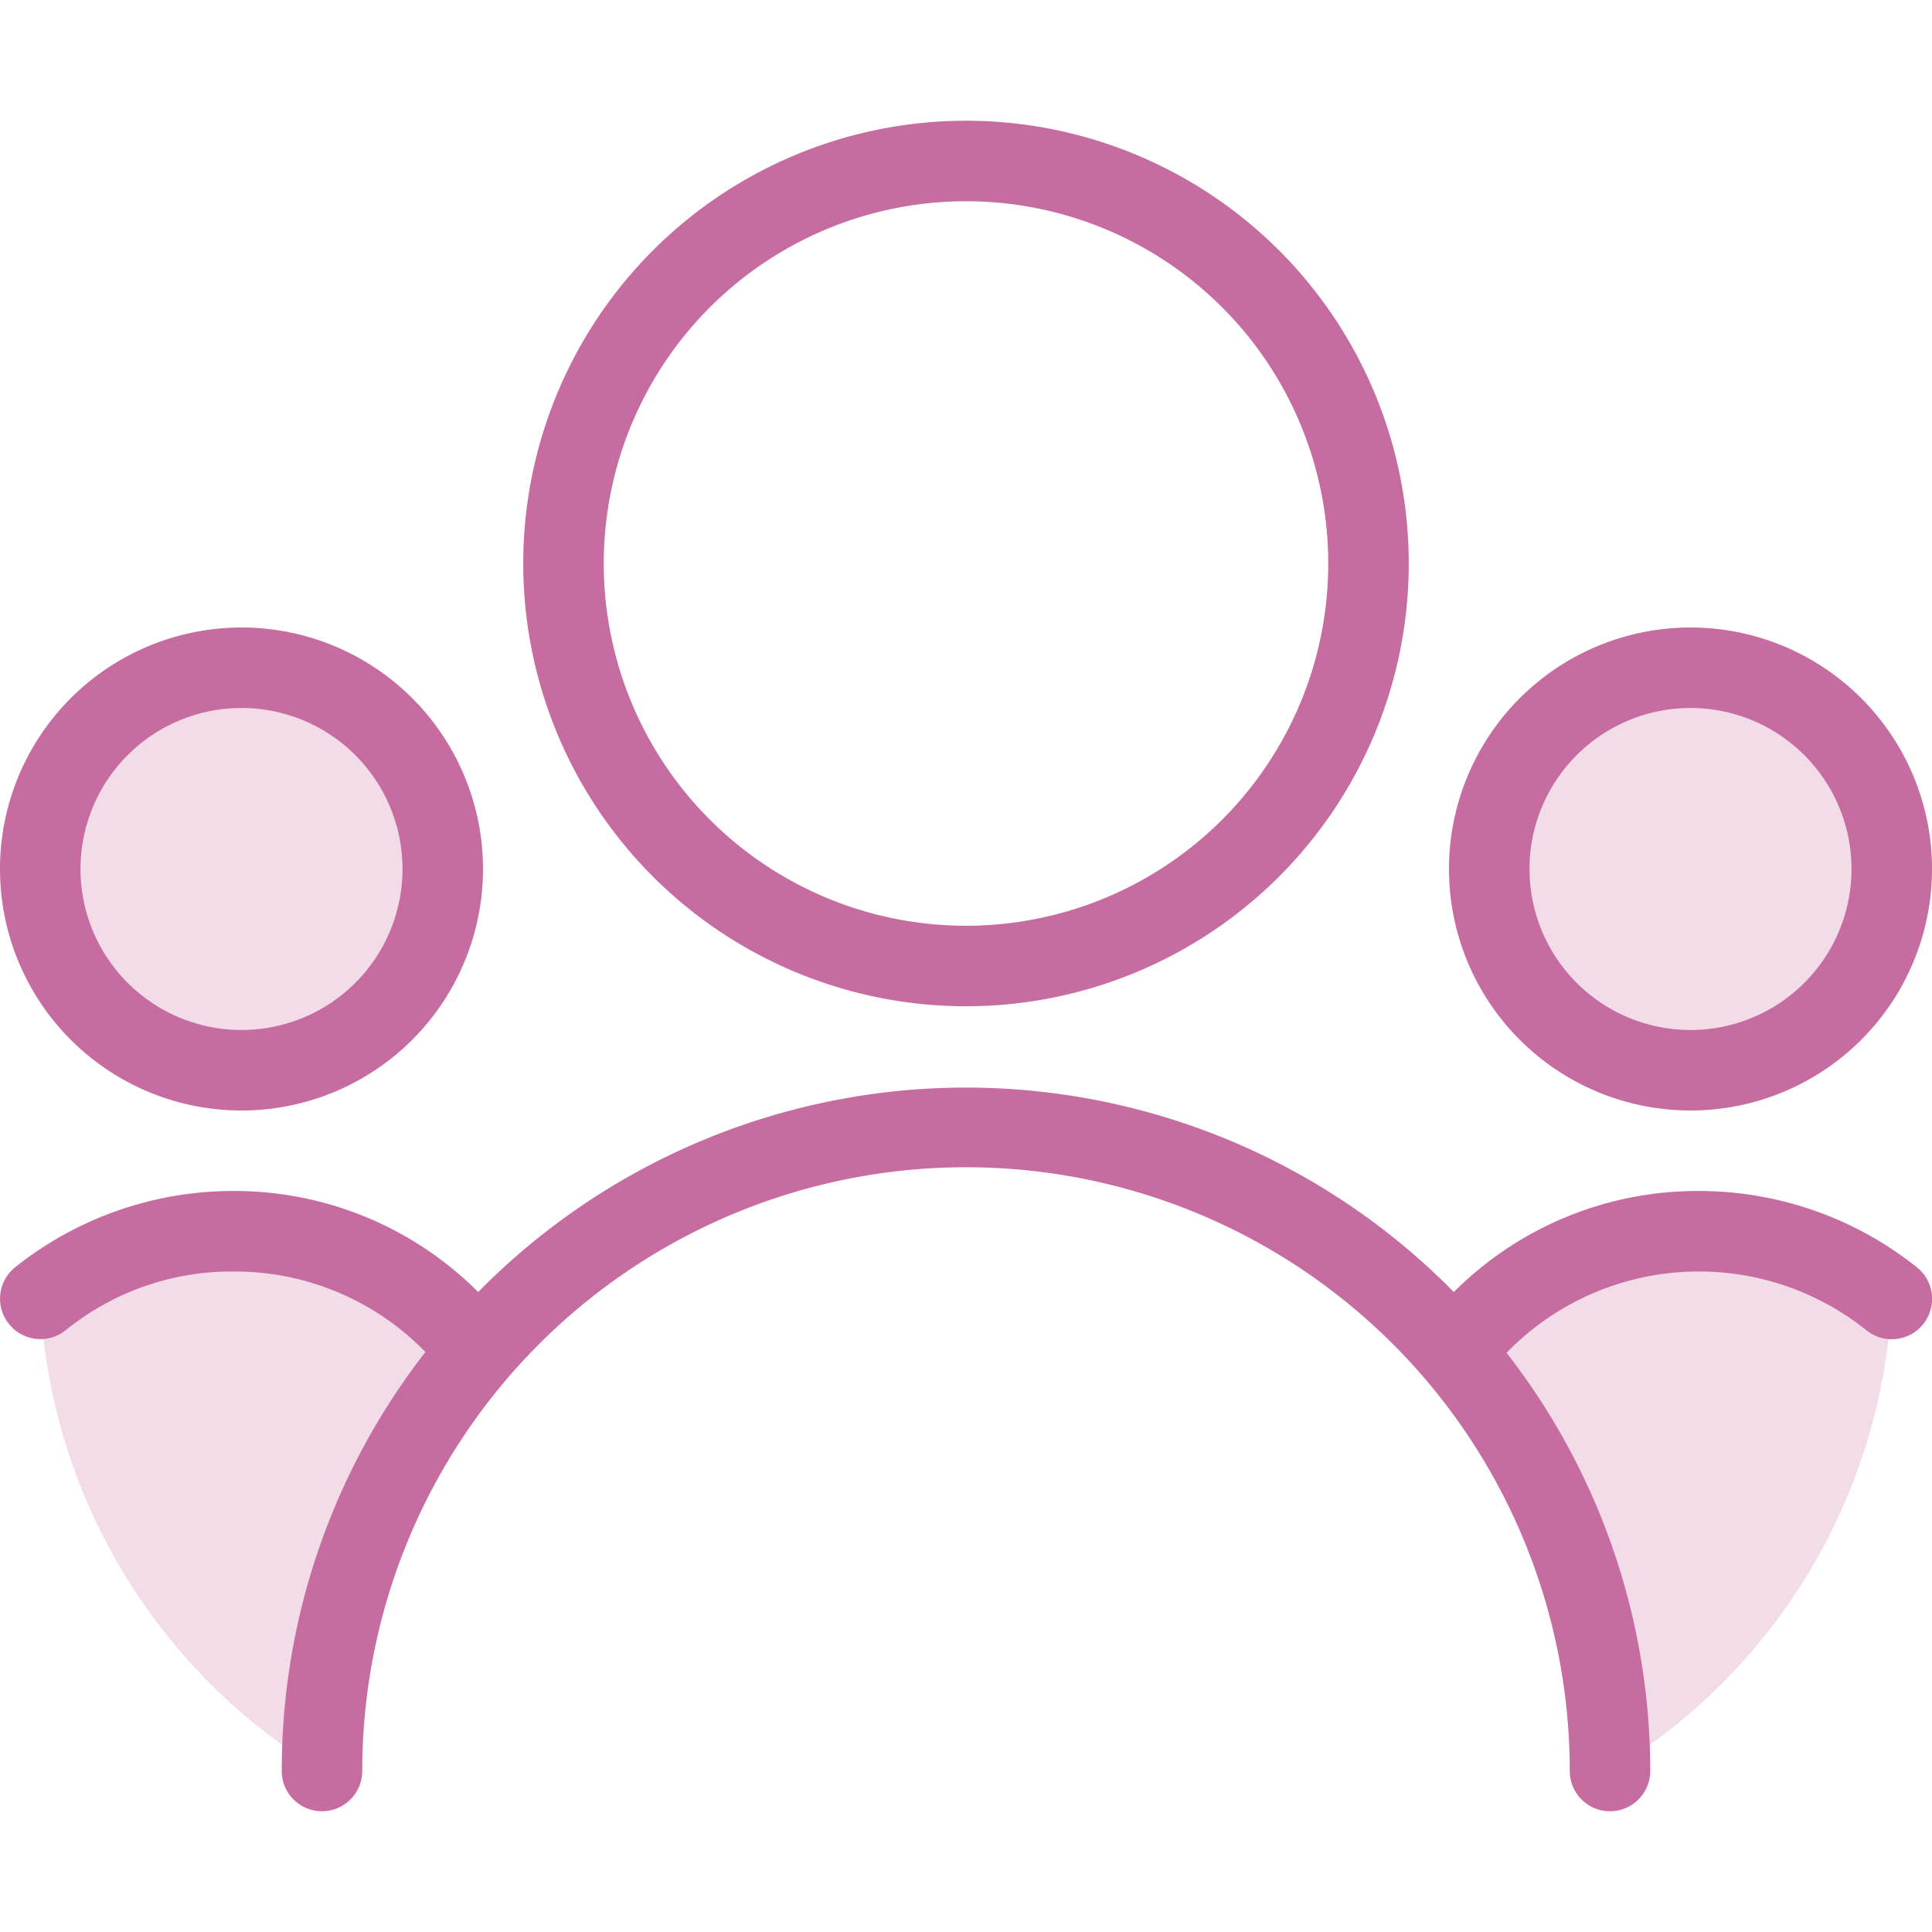 <?xml version="1.0"?>
<svg xmlns="http://www.w3.org/2000/svg" viewBox="0 0 48 48"><path d="M11.86,33.57A7.67,7.67,0,0,0,1,32.27,14.47,14.47,0,0,0,8,44a15.92,15.92,0,0,1,3.87-10.42Z" fill="#c76ca1" opacity="0.24"/><path d="M36.14,33.57A7.67,7.67,0,0,1,47,32.27,14.47,14.47,0,0,1,40,44a15.92,15.92,0,0,0-3.87-10.42Z" fill="#c76ca1" opacity="0.24"/><circle cx="6" cy="21.59" r="5" fill="#c76ca1" opacity="0.24"/><circle cx="42" cy="21.59" r="5" fill="#c76ca1" opacity="0.24"/><path d="M24,25A11,11,0,1,0,13,14,11,11,0,0,0,24,25ZM24,5a9,9,0,1,1-9,9A9,9,0,0,1,24,5Z" fill="#c76ca1"/><path d="M6,27.59a6,6,0,1,0-6-6A6,6,0,0,0,6,27.59Zm0-10a4,4,0,1,1-4,4A4,4,0,0,1,6,17.59Z" fill="#c76ca1"/><path d="M42,27.59a6,6,0,1,0-6-6A6,6,0,0,0,42,27.59Zm0-10a4,4,0,1,1-4,4A4,4,0,0,1,42,17.59Z" fill="#c76ca1"/><path d="M42.21,29.59a8.55,8.55,0,0,0-6.09,2.51,17,17,0,0,0-24.24,0,8.55,8.55,0,0,0-6.09-2.51,8.68,8.68,0,0,0-5.42,1.9,1,1,0,0,0-.15,1.4,1,1,0,0,0,1.41.16,6.55,6.55,0,0,1,4.16-1.46,6.61,6.61,0,0,1,4.78,2A16.92,16.92,0,0,0,7,44a1,1,0,0,0,2,0,15,15,0,0,1,30,0,1,1,0,0,0,2,0,16.92,16.92,0,0,0-3.57-10.39,6.66,6.66,0,0,1,8.94-.56,1,1,0,0,0,1.26-1.56A8.68,8.68,0,0,0,42.21,29.59Z" fill="#c76ca1"/></svg>
